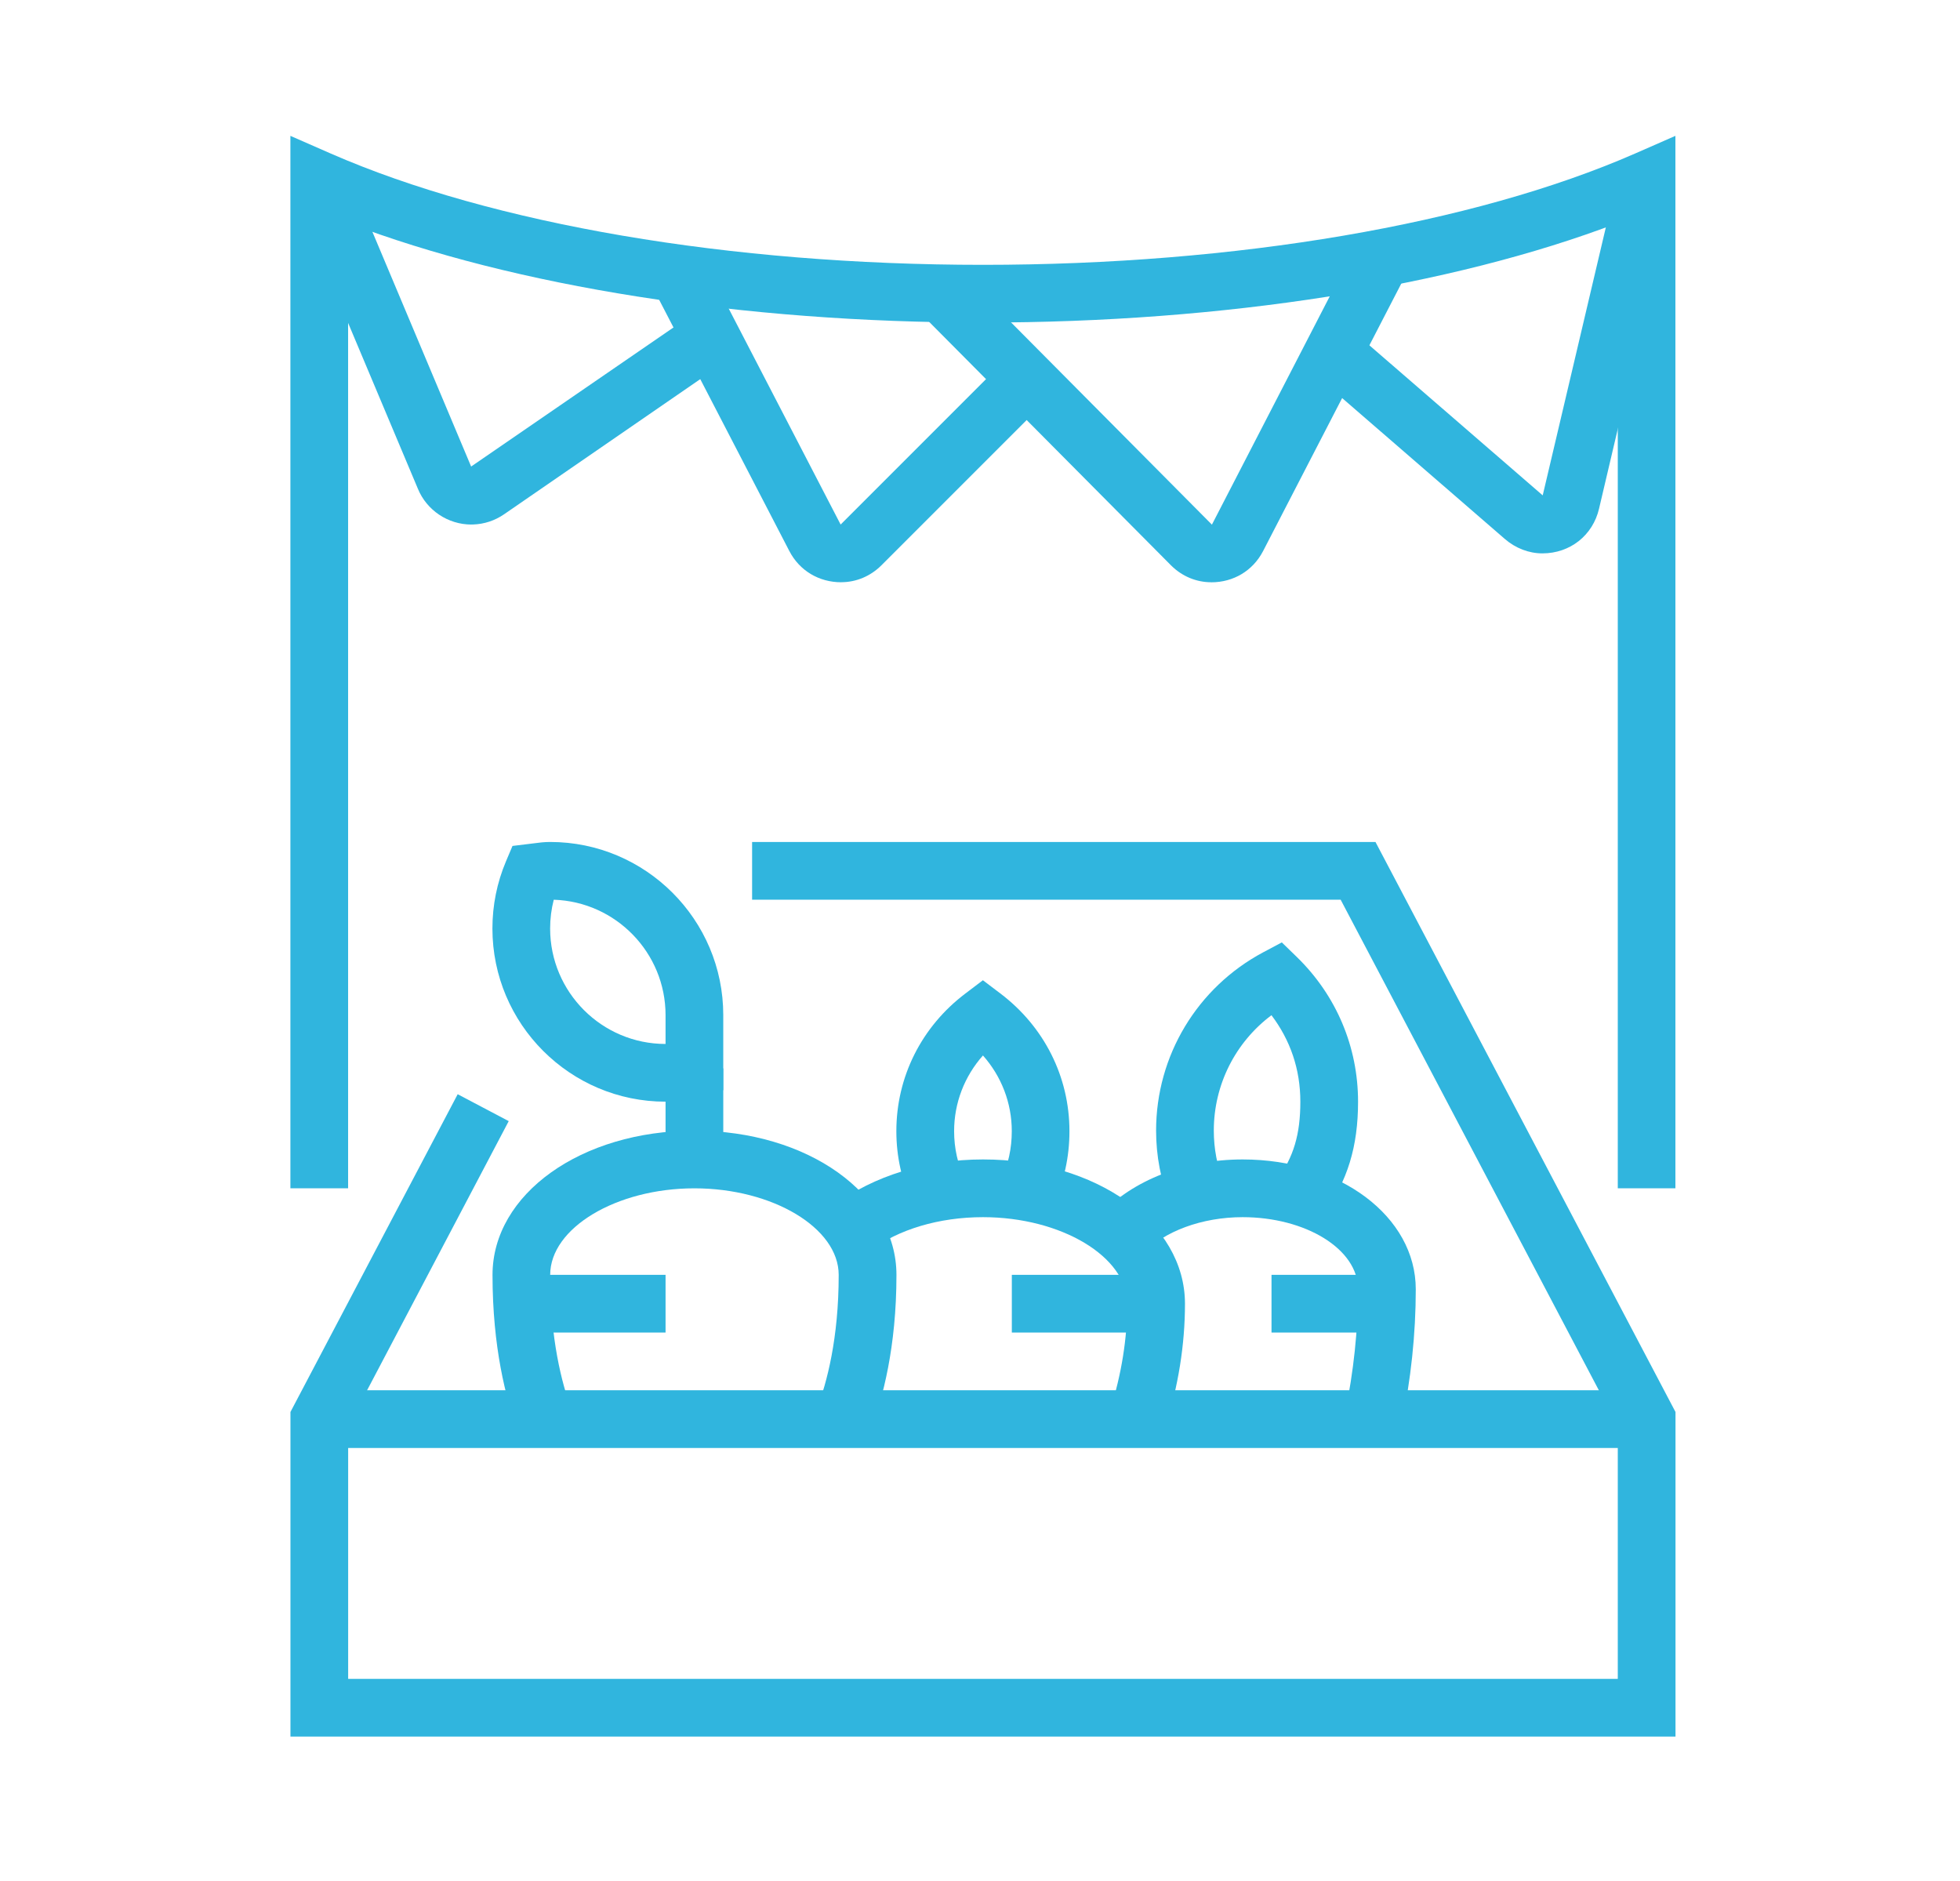 <?xml version="1.0" encoding="UTF-8"?><svg id="Layer_1" xmlns="http://www.w3.org/2000/svg" viewBox="0 0 405.16 388.78"><defs><style>.cls-1{fill:#30b5de;}</style></defs><path class="cls-1" d="M346.35,245.61h-11.93V46.08c-34.38,13.14-81.54,20.59-131.23,20.59s-96.85-7.45-131.23-20.59v199.53h-11.93V28.08l8.35,3.66c33.41,14.61,82.55,23,134.8,23s101.39-8.38,134.8-23l8.35-3.66v217.53Z"/><path class="cls-1" d="M173.89,120.35c-4.61,0-8.62-2.41-10.71-6.43l-28.33-54.67,10.59-5.49,28.33,54.66,34.27-34.27,8.43,8.43-34.27,34.27c-2.27,2.26-5.22,3.49-8.32,3.49Z"/><path class="cls-1" d="M97.44,108.42c-4.83,0-9.25-2.95-11.07-7.43l-25.87-61.47,11-4.63,25.89,61.54,46.16-31.72,6.77,9.82-46.12,31.77c-1.9,1.31-4.12,2.04-6.41,2.11-.12,0-.23,0-.35,0Z"/><path class="cls-1" d="M250.39,120.35c-3.1,0-6.05-1.23-8.31-3.48l-51.69-52.03,8.47-8.41,51.66,52.01,29.86-57.85,10.6,5.48-29.89,57.85c-2.1,4.04-6.1,6.44-10.71,6.44Z"/><path class="cls-1" d="M318.84,114.38c-2.81,0-5.57-1.07-7.78-2.99l-39.35-34.07,7.81-9.02,39.38,34.09,15.68-66.56,11.62,2.73-15.65,66.56c-1.28,5.53-5.99,9.26-11.7,9.26Z"/><polygon class="cls-1" points="346.35 358.94 60.04 358.94 60.04 291.85 94.61 226.17 105.16 231.73 71.97 294.8 71.97 347.01 334.42 347.01 334.42 294.8 277.13 185.96 155.47 185.96 155.47 174.03 284.33 174.03 346.35 291.85 346.35 358.94"/><rect class="cls-1" x="66" y="287.36" width="274.38" height="11.93"/><path class="cls-1" d="M180.01,295.46l-11.15-4.26c2.06-5.38,4.51-14.54,4.51-27.69,0-9.7-13.66-17.89-29.82-17.89s-29.82,8.2-29.82,17.89c0,13.18,2.38,22.37,4.37,27.76l-11.18,4.14c-2.34-6.3-5.11-16.95-5.11-31.89,0-16.72,18.34-29.82,41.75-29.82s41.75,13.1,41.75,29.82c0,14.96-2.88,25.64-5.29,31.96Z"/><rect class="cls-1" x="137.58" y="220.83" width="11.93" height="18.81"/><path class="cls-1" d="M137.58,227.71c-19.74,0-35.79-16.05-35.79-35.79,0-4.79.94-9.47,2.8-13.88l1.35-3.19,4.26-.52c1.16-.16,2.32-.3,3.52-.3,19.74,0,35.79,16.05,35.79,35.79v15.51l-4.32,1.23c-.41.12-4.1,1.15-7.61,1.15ZM114.47,185.97c-.5,1.93-.75,3.93-.75,5.95,0,13.16,10.7,23.86,23.86,23.86v-5.96c0-12.9-10.3-23.45-23.11-23.85Z"/><rect class="cls-1" x="107.93" y="263.5" width="29.65" height="11.93"/><path class="cls-1" d="M240.84,295.13l-11.37-3.61c2.35-7.4,3.55-14.82,3.55-22.05,0-9.7-13.66-17.89-29.82-17.89-9.05,0-17.56,2.53-23.34,6.95l-7.25-9.48c7.82-5.97,18.97-9.4,30.59-9.4,23.41,0,41.75,13.1,41.75,29.82,0,8.46-1.38,17.09-4.11,25.67Z"/><rect class="cls-1" x="262.84" y="263.5" width="23.82" height="11.93"/><rect class="cls-1" x="209.16" y="263.5" width="29.82" height="11.93"/><path class="cls-1" d="M217.73,248.96l-10.78-5.13c1.46-3.07,2.2-6.44,2.2-10.02,0-5.83-2.13-11.33-5.96-15.65-3.83,4.32-5.96,9.82-5.96,15.65,0,3.52.75,6.89,2.24,10.01l-10.78,5.13c-2.25-4.74-3.4-9.83-3.4-15.14,0-11.24,5.21-21.62,14.3-28.48l3.59-2.72,3.59,2.72c9.09,6.87,14.3,17.25,14.3,28.48,0,5.36-1.13,10.46-3.36,15.14Z"/><path class="cls-1" d="M273.65,250.86l-9.66-7c3.42-4.71,4.81-9.39,4.81-16.14s-2.09-12.75-5.97-17.88c-7.45,5.58-11.92,14.36-11.92,23.85,0,3.72.69,7.35,2.06,10.81l-11.09,4.38c-1.92-4.86-2.9-9.97-2.9-15.19,0-15.46,8.49-29.58,22.15-36.86l3.84-2.04,3.12,3.03c8.15,7.94,12.64,18.56,12.64,29.91,0,9.24-2.18,16.38-7.08,23.14Z"/><path class="cls-1" d="M289.7,294.54l-11.67-2.43c1.79-8.62,2.7-17.24,2.7-25.62s-10.93-14.91-23.86-14.91c-8.39,0-16.32,2.92-20.67,7.63l-8.76-8.1c6.64-7.18,17.64-11.46,29.43-11.46,20.07,0,35.79,11.79,35.79,26.84,0,9.2-1,18.64-2.96,28.06Z"/></svg>